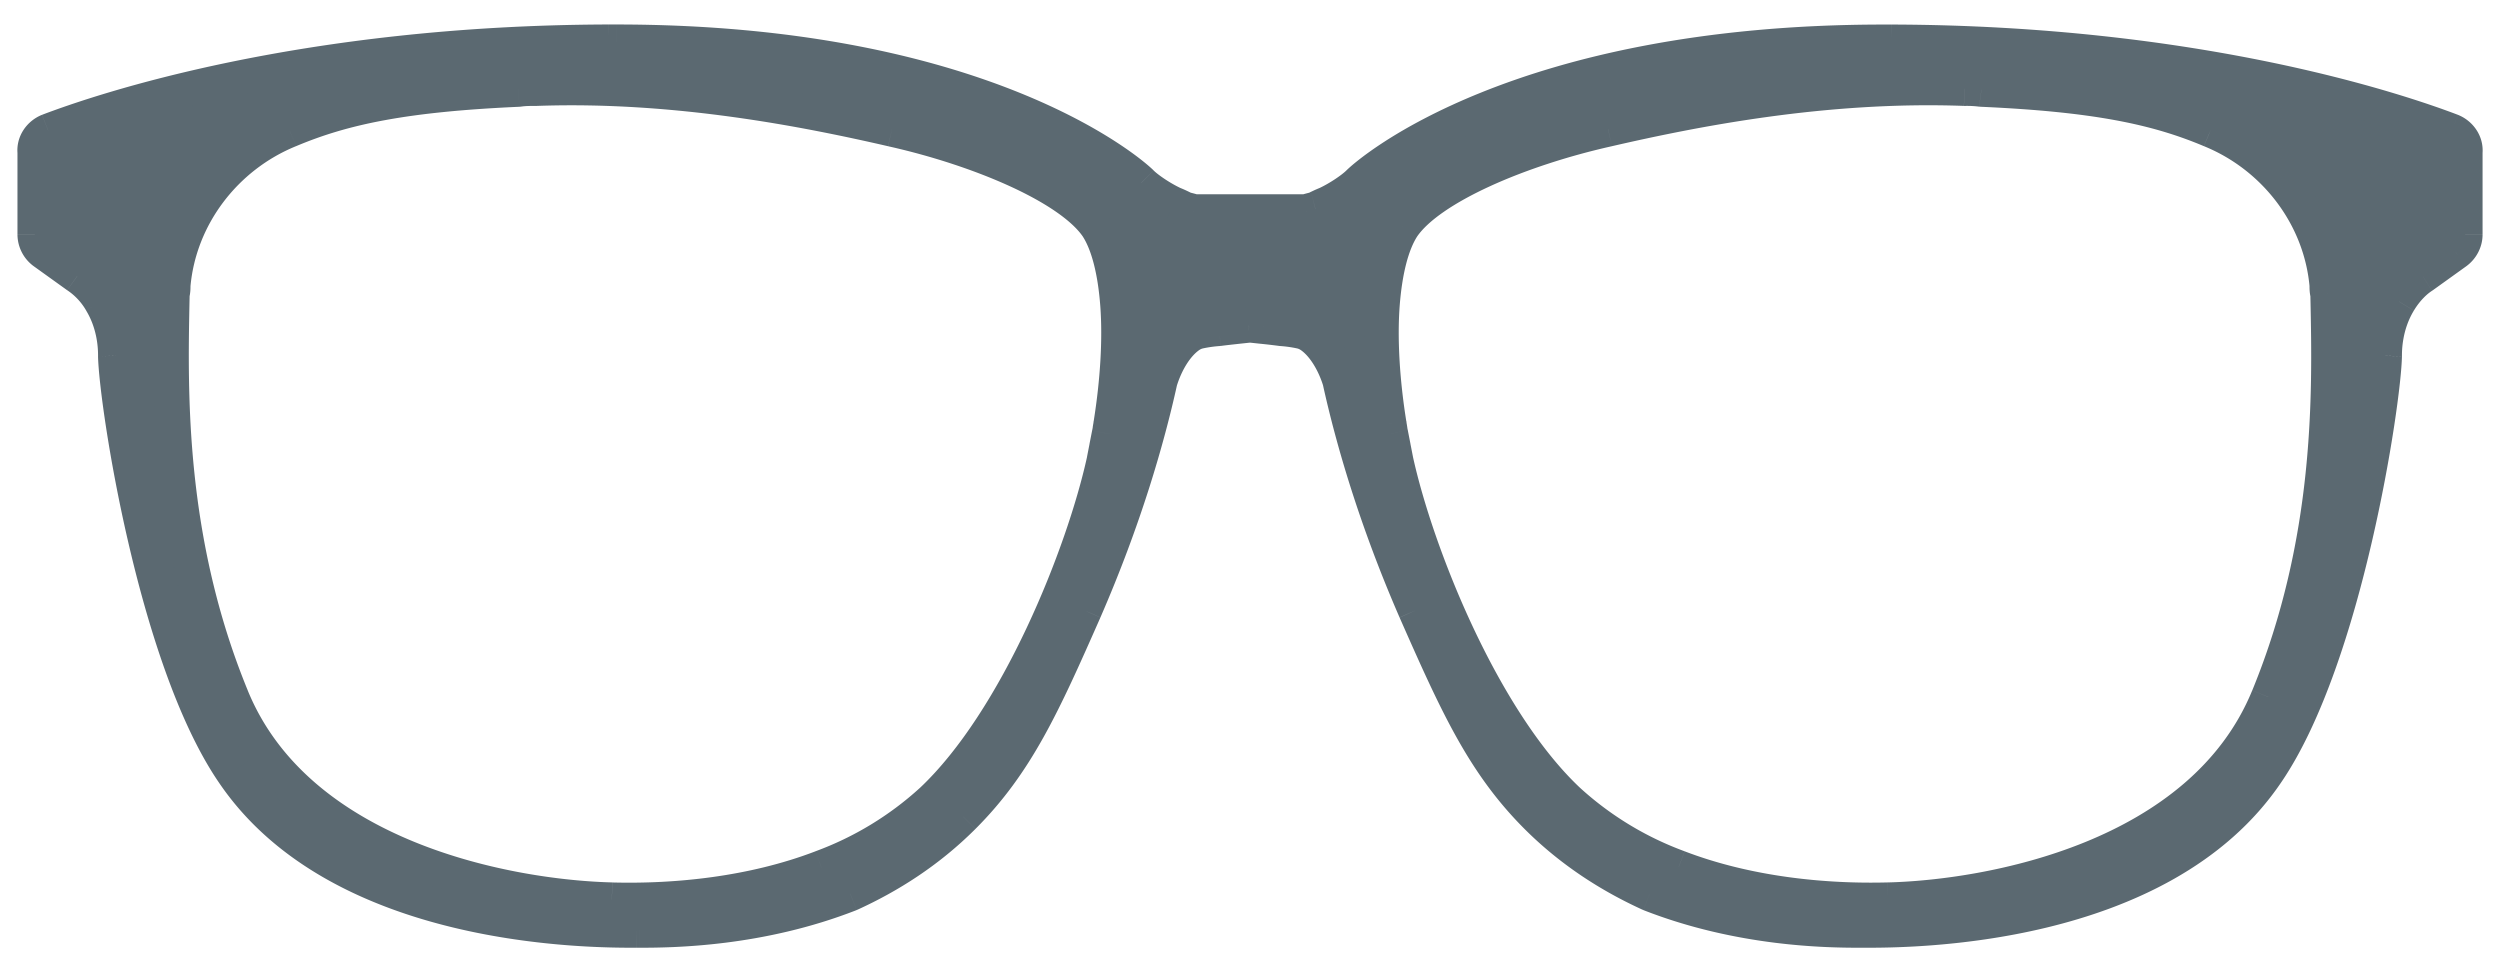 <svg width="72" height="28" fill="none" xmlns="http://www.w3.org/2000/svg"><path fill-rule="evenodd" clip-rule="evenodd" d="M54.476 1.206c8.823.024 14.59 1.98 16.13 2.566a.61.61 0 0 1 .392.61v2.372a.638.638 0 0 1-.27.513l-.952.684a2.233 2.233 0 0 0-.685.733c-.415.685-.415 1.393-.415 1.564-.025 1.32-1.124 8.652-3.373 11.976-3.071 4.583-10.335 4.572-11.64 4.57h-.066c-.954 0-3.47-.024-6.086-1.05-1.124-.514-2.248-1.223-3.25-2.225-1.54-1.54-2.298-3.226-3.495-5.939-1.149-2.64-1.809-4.936-2.175-6.598 0 0-.245-.905-.856-1.32-.146-.098-.293-.147-.83-.196-.124-.017-.285-.035-.53-.062l-.326-.035A.198.198 0 0 0 36 9.353a.198.198 0 0 0-.049.016l-.325.035c-.245.027-.407.045-.53.062-.538.05-.684.098-.831.196-.611.415-.855 1.32-.855 1.32-.367 1.662-1.027 3.959-2.175 6.598-1.198 2.713-1.956 4.4-3.495 5.94-1.002 1.001-2.127 1.71-3.25 2.223-2.616 1.027-5.133 1.051-6.086 1.051h-.067c-1.305.002-8.569.013-11.64-4.57C4.449 18.9 3.349 11.568 3.324 10.248c0-.17 0-.88-.415-1.564a2.233 2.233 0 0 0-.684-.733l-.954-.684a.638.638 0 0 1-.268-.513V4.383a.61.61 0 0 1 .39-.611c1.54-.587 7.308-2.542 16.13-2.566h.22c10.534 0 14.836 3.763 15.129 4.057.171.17.562.44.929.61.122.05.22.098.317.147a4 4 0 0 1 .27.074h3.225c.073-.025.171-.05.269-.074.098-.049.195-.097.318-.146.366-.171.757-.44.928-.611.294-.294 4.595-4.057 15.129-4.057h.22Zm-.097 24.708c2.932-.073 9.042-1.173 10.949-5.84 1.85-4.507 1.766-8.76 1.715-11.375l-.005-.235c-.024-.073-.024-.17-.024-.244-.171-1.98-1.49-3.715-3.348-4.473-1.564-.66-3.324-1.026-6.599-1.173-.171-.024-.318-.024-.489-.024-4.032-.147-7.82.61-10.264 1.173-2.518.562-5.133 1.662-5.915 2.81-.318.49-.513 1.271-.586 2.249-.074 1.002 0 2.2.195 3.422v.024c.012.049.018.092.025.134.006.043.012.086.024.135l.073.379.074.379c.586 2.688 2.492 7.478 4.96 9.8a9.65 9.65 0 0 0 3.178 1.93c1.98.758 4.18.978 6.037.93Zm-36.757 0c-2.933-.073-9.043-1.173-10.95-5.84-1.85-4.507-1.766-8.76-1.715-11.375l.005-.235c.024-.073.024-.17.024-.244.171-1.98 1.491-3.715 3.348-4.473 1.565-.66 3.324-1.026 6.6-1.173.17-.024.317-.024.488-.024 4.032-.147 7.82.61 10.265 1.173 2.517.562 5.132 1.662 5.914 2.81.318.49.513 1.271.587 2.249.073 1.002 0 2.2-.196 3.422v.024a1.265 1.265 0 0 0-.024.134 42.78 42.78 0 0 1-.171.892c-.587 2.689-2.493 7.479-4.962 9.8a9.649 9.649 0 0 1-3.177 1.931c-1.98.758-4.179.978-6.036.93Z" fill="#5B6971"/><path d="m70.607 3.772.178-.467.007.003-.185.464Zm-16.13-2.566v-.5.5Zm16.52 3.177h-.5V4.36l.003-.022.498.045Zm-.268 2.884-.292-.406.001-.001.29.407Zm-.953.684.291.406-.013.01-.013.008-.265-.424Zm-.685.733.43.257-.002.003-.428-.26Zm-.415 1.564h.5v.01l-.5-.01Zm-3.373 11.976-.415-.279.001-.001.414.28Zm-11.64 4.57v.5-.5Zm-6.152-1.05-.183.465-.012-.005-.013-.006.208-.455Zm-3.25-2.225.353-.353-.353.353Zm-3.495-5.939-.458.202v-.002l.458-.2Zm-2.175-6.598.482-.13.003.01.003.012-.488.108Zm-.856-1.32.278-.416.003.002-.28.414Zm-.83-.196-.046.498h-.013l-.012-.003.07-.495Zm-.53-.062.053-.497-.054.497Zm-.326-.035-.055.497-.089-.01-.08-.04.224-.447ZM36 9.353l-.1-.49.1-.02.1.02-.1.49Zm-.049.016.224.447-.08.04-.088.01-.056-.497Zm-.325.035-.054-.497.054.497Zm-.53.062.07.495-.012.002-.013.001-.045-.498Zm-.831.196-.281-.414.004-.002.277.416Zm-.855 1.32-.489-.108.003-.012.003-.01.483.13Zm-2.175 6.598.458.2-.001.002-.457-.202Zm-3.495 5.94-.354-.354.354.353Zm-3.25 2.223.207.455-.013.006-.012.005-.183-.466Zm-6.153 1.051v.5-.5Zm-11.64-4.57.414-.28.001.002-.415.278ZM3.324 10.248l-.5.01v-.01h.5ZM2.91 8.684l-.428.26V8.94l.428-.257Zm-.684-.733-.265.424-.014-.008-.013-.01.292-.406Zm-.954-.684.291-.407h.001l-.292.407Zm-.268-2.884.498-.045.002.022v.023h-.5Zm.39-.611-.185-.464.008-.003.178.467Zm16.13-2.566v-.5.5Zm15.349 4.057.353-.354-.353.354Zm.929.61-.186.465-.013-.005-.013-.006.212-.453Zm.317.147-.12.485-.054-.013-.05-.024.224-.448Zm0 0 .122-.485-.122.485Zm.27.074v.5h-.082l-.077-.026.158-.474Zm3.225 0 .158.474-.077.026h-.081v-.5Zm.269-.074-.121-.485.12.485Zm0 0 .224.448-.05.024-.053.013-.121-.485Zm.318-.146.211.453-.013.006-.013.005-.185-.464Zm.928-.611.354.353-.354-.353Zm26.2 14.81-.463-.189.463.19Zm-10.95 5.841-.013-.5h.001l.013.5ZM67.044 8.7l.5-.01-.5.01Zm-.005-.235.475-.158.024.073.001.076-.5.01Zm-.024-.244.498-.043.002.021v.022h-.5Zm-3.348-4.473-.19.463-.005-.002.195-.46Zm-6.599-1.173-.022.5-.025-.001-.024-.004.071-.495Zm-.489-.024v.5h-.018l.018-.5ZM46.314 3.723l.112.487-.004.001-.108-.488Zm-5.915 2.81-.42-.272.007-.009.413.282Zm-.586 2.249-.5-.036.001-.001.499.037Zm.195 3.422.494-.08.006.04v.04h-.5Zm0 .024-.485.121-.015-.06v-.061h.5Zm.025.134.495-.07-.495.07Zm.024.135.485-.121.003.011.002.012-.49.098Zm.073.379-.49.093.49-.093Zm.074.379-.489.106-.002-.009.49-.098Zm4.96 9.8-.338.368-.004-.004.343-.364Zm3.178 1.93.176-.468.003.002-.179.466Zm-41.67-4.912.463-.19v.001l-.462.19Zm10.95 5.841.012-.5-.012.5ZM4.957 8.7l-.5-.01.5.01Zm.005-.235-.5-.01.001-.075.024-.073.475.158Zm.024-.244h-.5v-.022l.002-.021.498.043Zm3.348-4.473.195.461-.006.002-.189-.463Zm6.6-1.173.07.495-.024.004h-.024l-.023-.499Zm.488-.024.018.5h-.018v-.5Zm10.265 1.173-.11.488h-.002l.112-.488Zm5.914 2.81.413-.28.006.008-.419.273Zm.587 2.249.498-.037-.498.037Zm-.196 3.422h-.5v-.04l.006-.04.494.08Zm0 .024h.5v.062l-.015.06-.485-.122Zm-.024.134.495.071-.495-.07Zm-.025.135-.49-.098.002-.012.003-.011.485.12Zm-.073.379.491.093-.491-.093Zm-.073.379.49.097-.002.01-.488-.107Zm-4.962 9.8.343.364-.004.004-.339-.368Zm-3.177 1.93-.178-.466.003-.002.175.468ZM70.428 4.24c-1.496-.57-7.203-2.51-15.953-2.533l.003-1c8.896.024 14.724 1.996 16.307 2.599l-.356.934Zm.072.099a.077.077 0 0 0-.015-.05.14.14 0 0 0-.064-.052l.371-.928c.425.17.75.606.704 1.12l-.996-.09Zm-.002 2.416V4.383h1v2.37h-1Zm-.06.106a.138.138 0 0 0 .06-.106h1c0 .358-.177.704-.479.92l-.58-.814Zm-.954.685.953-.684.583.812-.953.684-.583-.812Zm-.821.882c.259-.432.583-.735.848-.9l.53.848c-.127.08-.34.266-.52.566l-.858-.514Zm-.487 1.821c0-.188-.003-1.015.488-1.823l.855.519c-.34.56-.343 1.15-.343 1.304h-1Zm-3.287 11.696c1.069-1.58 1.89-4.165 2.448-6.572.556-2.401.828-4.525.839-5.133l1 .019c-.013.711-.303 2.914-.865 5.34-.56 2.42-1.414 5.162-2.594 6.906l-.828-.56Zm-11.225 4.35c.644.001 2.737.003 5.04-.552 2.312-.558 4.75-1.658 6.184-3.797l.83.557c-1.637 2.444-4.367 3.63-6.78 4.212-2.424.585-4.616.581-5.276.58l.002-1Zm-.067 0h.067l-.002 1h-.065v-1Zm-5.903-1.016c2.524.99 4.962 1.016 5.903 1.016v1c-.967 0-3.562-.023-6.269-1.085l.366-.931Zm-3.08-2.112c.953.952 2.024 1.63 3.105 2.122l-.416.91c-1.168-.533-2.344-1.274-3.396-2.325l.707-.707Zm-3.39-5.788c1.203 2.727 1.927 4.325 3.39 5.788l-.707.707c-1.616-1.617-2.407-3.392-3.599-6.09l.915-.405Zm-2.145-6.504c.36 1.634 1.01 3.9 2.145 6.507l-.917.399c-1.163-2.672-1.832-5-2.205-6.69l.977-.216Zm-1.063-1.626c.41.28.671.699.824 1.008a3.821 3.821 0 0 1 .228.577l.004.012v.003l.001.002-.482.132-.483.13v.001-.003a2.82 2.82 0 0 0-.163-.41c-.123-.248-.29-.488-.49-.625l.561-.827Zm-1.066-.28c.544.05.803.105 1.063.278l-.555.832a.296.296 0 0 0-.113-.047 3.48 3.48 0 0 0-.486-.067l.09-.996Zm-.522-.06c.242.026.413.044.547.063l-.141.99a17.854 17.854 0 0 0-.514-.06l.108-.994Zm-.324-.036.325.035-.109.994-.326-.035.11-.994Zm-.004-.01c.045.01.107.027.172.06l-.447.894a.304.304 0 0 0 .075.026l.2-.98Zm0 .98a.306.306 0 0 0 .075-.026l-.447-.895a.699.699 0 0 1 .172-.058l.2.98Zm-.093.024-.327.035-.108-.994.324-.035.11.994Zm-.327.035c-.249.028-.4.044-.513.06l-.142-.99c.134-.019.305-.037.547-.064l.108.994Zm-.539.063a3.482 3.482 0 0 0-.486.067.295.295 0 0 0-.113.047l-.554-.832c.26-.173.519-.228 1.063-.278l.09.996Zm-.595.111c-.2.137-.367.377-.49.624a2.837 2.837 0 0 0-.157.39l-.006.02-.001.004-.482-.131-.483-.131v-.003l.002-.003.003-.012.011-.038a3.838 3.838 0 0 1 .216-.539c.154-.31.415-.729.825-1.008l.562.827Zm-.648 1.014c-.373 1.69-1.042 4.019-2.205 6.69l-.917-.398c1.134-2.607 1.785-4.873 2.145-6.507l.977.215Zm-2.206 6.693c-1.191 2.699-1.982 4.474-3.599 6.09l-.707-.706c1.463-1.463 2.187-3.06 3.391-5.788l.915.404Zm-3.599 6.09c-1.052 1.052-2.228 1.793-3.396 2.326l-.415-.91c1.08-.493 2.152-1.17 3.104-2.122l.707.707Zm-3.421 2.337c-2.706 1.062-5.302 1.085-6.268 1.085v-1c.94 0 3.379-.026 5.902-1.016l.366.93Zm-6.268 1.085h-.066l-.002-1h.068v1Zm-.066 0c-.66.001-2.852.005-5.276-.58-2.413-.582-5.143-1.768-6.78-4.212l.83-.556c1.434 2.138 3.872 3.238 6.185 3.796 2.302.555 4.395.553 5.04.552v1Zm-12.055-4.79c-1.18-1.744-2.033-4.487-2.593-6.907-.562-2.425-.852-4.628-.866-5.34l1-.018c.012.608.284 2.732.84 5.133.557 2.407 1.378 4.992 2.447 6.572l-.828.56ZM2.824 10.248c0-.153-.002-.744-.343-1.304l.855-.52c.49.809.488 1.636.488 1.824h-1ZM2.48 8.941a1.743 1.743 0 0 0-.52-.566l.53-.848c.264.165.588.468.848.9l-.858.514Zm-.547-.584L.98 7.673l.583-.812.953.684-.583.812Zm-.952-.683a1.138 1.138 0 0 1-.478-.92h1c0 .032.018.077.059.106l-.581.814Zm-.478-.92V4.383h1v2.37h-1Zm.002-2.326c-.047-.514.278-.95.703-1.12l.371.928a.14.14 0 0 0-.064.052.077.077 0 0 0-.014.05l-.996.09Zm.71-1.123C2.799 2.702 8.627.73 17.523.705l.003 1C8.775 1.73 3.068 3.67 1.572 4.24l-.356-.934Zm16.309-2.6h.22v1h-.22v-1Zm.22 0c10.659 0 15.09 3.812 15.481 4.204l-.707.707c-.194-.194-4.366-3.91-14.774-3.91v-1ZM33.225 4.91c.12.12.458.358.787.512l-.423.906c-.404-.189-.848-.488-1.07-.71l.706-.708Zm.761.5c.144.058.259.115.356.164l-.447.895c-.099-.05-.18-.09-.28-.13l.371-.929Zm.254.126-.243.97.243-.97Zm0 0c.09.023.21.052.305.084l-.316.949a3.639 3.639 0 0 0-.232-.063l.243-.97Zm.147.059h.953v1h-.953v-1Zm.953 0h.538v1h-.538v-1Zm.538 0h.244v1h-.244v-1Zm.782 1h-.538v-1h.538v1Zm.953 0h-.953v-1h.953v1Zm.39-.089c-.104.027-.18.046-.232.063l-.316-.949c.096-.032.215-.061.306-.084l.242.97Zm0 0-.242-.97.242.97Zm.382-.167c-.1.04-.181.08-.28.13l-.447-.895c.097-.049.212-.106.356-.164l.371.929Zm1.097-.722c-.223.223-.667.522-1.071.71l-.423-.905c.329-.154.667-.392.787-.512l.707.707Zm14.775-3.91c-10.409 0-14.58 3.716-14.775 3.91l-.707-.707c.392-.392 4.823-4.203 15.482-4.203v1Zm.22 0h-.22v-1h.22v1ZM65.79 20.262c-1.023 2.505-3.163 4.022-5.364 4.918-2.203.896-4.526 1.196-6.036 1.234l-.025-1c1.424-.035 3.621-.321 5.684-1.16 2.063-.84 3.931-2.207 4.815-4.37l.926.378ZM67.543 8.69c.051 2.618.14 6.964-1.753 11.574l-.925-.38c1.807-4.401 1.73-8.562 1.678-11.174l1-.02Zm-.005-.234.005.234-1 .02-.005-.235 1-.02Zm-.024-.235c0 .039 0 .064.002.086l.001.017-.004-.017-.949.316c-.055-.165-.05-.352-.05-.402h1Zm0 0h-1 1Zm-3.66-4.936c2.025.826 3.47 2.719 3.658 4.893l-.996.086c-.154-1.785-1.348-3.363-3.04-4.053l.379-.926Zm-6.765-1.21c3.305.149 5.13.52 6.771 1.213l-.389.921c-1.487-.627-3.18-.989-6.426-1.134l.044-1Zm-.51-.024c.167 0 .348 0 .559.03l-.142.99a2.807 2.807 0 0 0-.418-.02v-1ZM46.201 3.236C48.657 2.67 52.495 1.9 56.596 2.05l-.036 1c-3.965-.145-7.702.6-10.134 1.16l-.224-.974Zm-6.216 3.016c.473-.695 1.432-1.304 2.511-1.798 1.103-.506 2.42-.932 3.708-1.219l.218.976c-1.23.275-2.48.68-3.509 1.152-1.053.483-1.793.998-2.102 1.452l-.826-.563Zm-.672 2.493c.075-1.005.279-1.889.666-2.484l.838.545c-.248.382-.435 1.062-.507 2.013l-.997-.074Zm.2 3.538c-.2-1.25-.277-2.487-.2-3.537l.997.072c-.07.954 0 2.112.19 3.307l-.987.158Zm-.006-.055v-.024h1v.024h-1Zm.03.205a.793.793 0 0 0-.015-.084l.97-.242c.02.077.029.143.035.185l-.99.141Zm.034.185c-.02-.077-.029-.143-.034-.185l.99-.141c.006.044.009.063.014.084l-.97.242Zm.067.351a41.146 41.146 0 0 0-.072-.374l.98-.196.075.383-.983.187Zm.074.383c-.025-.124-.05-.255-.074-.383l.982-.187.073.374-.98.196Zm5.11 10.067c-1.302-1.224-2.427-3.067-3.297-4.914-.872-1.854-1.509-3.759-1.81-5.144l.976-.213c.285 1.303.895 3.137 1.739 4.931.847 1.8 1.909 3.514 3.077 4.612l-.686.728Zm3.343 2.035a10.15 10.15 0 0 1-3.34-2.031l.678-.736a9.15 9.15 0 0 0 3.014 1.83l-.352.937Zm6.226.96c-1.9.05-4.17-.174-6.229-.962l.358-.933c1.9.727 4.03.943 5.844.895l.027 1Zm-47.257-6.53c.884 2.163 2.753 3.53 4.816 4.37 2.062.839 4.26 1.125 5.683 1.16l-.025 1c-1.51-.038-3.833-.338-6.035-1.234-2.202-.896-4.341-2.413-5.364-4.918l.925-.378ZM5.457 8.71c-.051 2.612-.129 6.773 1.678 11.174l-.925.38c-1.893-4.61-1.804-8.956-1.753-11.574l1 .02Zm.005-.235-.005.235-1-.02.005-.234 1 .019Zm.024-.254c0 .05.005.237-.05.402l-.949-.316-.004.017.001-.017a1.26 1.26 0 0 0 .002-.086h1Zm3.037-4.01c-1.69.69-2.884 2.268-3.039 4.053l-.996-.086c.188-2.174 1.634-4.067 3.658-4.893l.377.926Zm6.433-1.136c-3.246.145-4.94.507-6.427 1.134l-.389-.921c1.64-.692 3.467-1.064 6.77-1.212l.046.999Zm.466-.024c-.174 0-.287 0-.418.02l-.141-.99c.21-.03.39-.03.559-.03v1Zm10.153 1.16c-2.433-.56-6.17-1.305-10.135-1.16l-.036-1c4.1-.149 7.94.621 10.395 1.186l-.224.974Zm5.613 2.605c-.31-.454-1.048-.97-2.102-1.452-1.03-.472-2.278-.877-3.508-1.152l.218-.976c1.287.287 2.604.713 3.707 1.219 1.079.494 2.038 1.103 2.511 1.798l-.826.563Zm.501 2.004c-.071-.95-.259-1.63-.507-2.013l.838-.545c.387.595.59 1.48.666 2.484l-.997.074Zm-.19 3.306c.19-1.195.26-2.353.19-3.307l.997-.072c.077 1.05 0 2.287-.2 3.537l-.988-.158Zm-.007.103v-.024h1v.024h-1Zm-.02.064c.007-.042.016-.108.035-.185l.97.242a.795.795 0 0 0-.014.084l-.99-.141Zm-.014.084a.804.804 0 0 0 .015-.084l.99.141c-.006.042-.015.108-.035.185l-.97-.242Zm-.08.406.075-.383.98.196-.072.374-.982-.187Zm-.072.374.073-.374.982.187-.074.383-.98-.196Zm-4.813 9.535c1.167-1.098 2.229-2.811 3.076-4.612.845-1.794 1.455-3.628 1.74-4.931l.976.213c-.302 1.385-.938 3.29-1.81 5.144-.87 1.847-1.996 3.69-3.297 4.914l-.685-.728Zm-3.01 1.826a9.15 9.15 0 0 0 3.014-1.83l.677.736a10.15 10.15 0 0 1-3.34 2.03l-.351-.936Zm-5.848.897c1.814.048 3.944-.168 5.845-.895l.357.934c-2.06.788-4.328 1.011-6.229.961l.027-1Z" fill="#5B6971"/></svg>